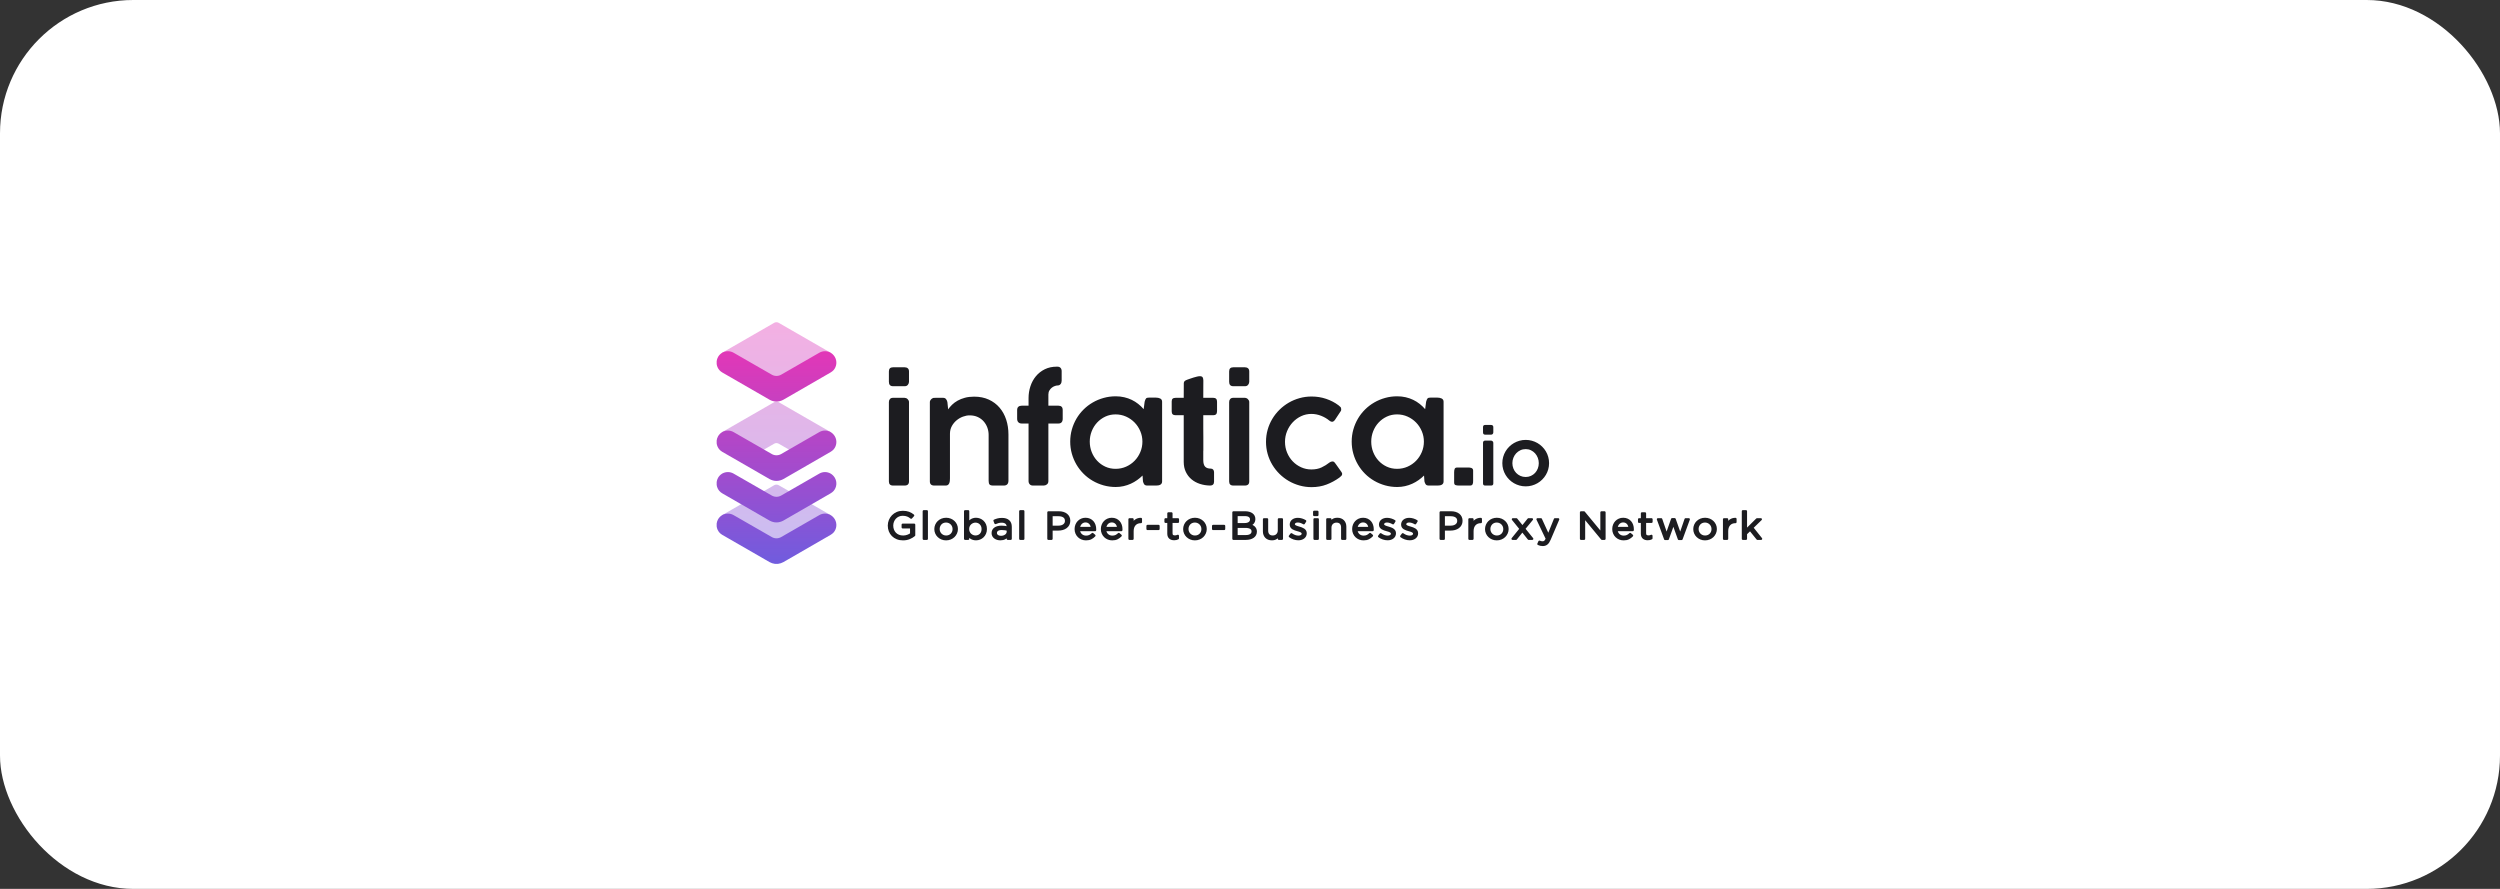 <svg width="450" height="160" viewBox="0 0 450 160" fill="none" xmlns="http://www.w3.org/2000/svg"><rect x="0" y="0" width="450" height="160" fill="#333333" stroke="none"/><rect width="450" height="160" rx="24" fill="white"/><path opacity="0.397" fill-rule="evenodd" clip-rule="evenodd" d="M139.368 79.855L135.736 81.944L134.003 81.22L129.961 77.793L139.368 72.382C139.487 72.316 139.622 72.282 139.758 72.282C139.894 72.282 140.029 72.316 140.149 72.382L149.503 77.767L145.084 81.606L143.812 81.964L140.149 79.855C140.029 79.788 139.894 79.755 139.758 79.755C139.622 79.755 139.487 79.788 139.368 79.855ZM141.169 69.091L137.807 68.485L129.961 63.511L139.368 58.099C139.487 58.033 139.622 58 139.758 58C139.894 58 140.029 58.033 140.149 58.099L149.503 63.484L146.462 66.611L141.169 69.091ZM137.862 98.475L129.961 92.739L130.053 92.686L139.368 87.328C139.487 87.262 139.622 87.228 139.758 87.228C139.894 87.228 140.029 87.262 140.149 87.328L149.503 92.713L147.399 95.002L143.264 97.758L137.862 98.475Z" fill="url(#paint0_linear_536_168)"/><path fill-rule="evenodd" clip-rule="evenodd" d="M129 79.813V79.284C129.033 79.027 129.115 78.772 129.248 78.533C129.433 78.215 129.671 77.977 129.963 77.792L130.055 77.739C130.664 77.421 131.418 77.408 132.053 77.779L137.491 80.901L138.925 81.726C139.446 82.026 140.087 82.026 140.608 81.726L147.467 77.779C148.128 77.395 148.895 77.421 149.504 77.766C149.808 77.937 150.073 78.202 150.272 78.533C150.722 79.314 150.602 80.266 150.047 80.901C149.901 81.06 149.716 81.206 149.517 81.325L141.01 86.233C140.626 86.445 140.19 86.564 139.767 86.564C139.33 86.564 138.906 86.445 138.523 86.233L130.002 81.325C129.804 81.206 129.619 81.06 129.486 80.901C129.218 80.594 129.051 80.213 129 79.813ZM129 65.531V65.002C129.033 64.745 129.115 64.489 129.248 64.25C129.433 63.933 129.671 63.695 129.963 63.51L130.055 63.456C130.664 63.139 131.418 63.126 132.053 63.496L137.491 66.619L138.925 67.444C139.446 67.744 140.087 67.744 140.608 67.444L147.467 63.496C148.128 63.113 148.895 63.139 149.504 63.483C149.808 63.655 150.073 63.92 150.272 64.25C150.722 65.031 150.602 65.984 150.047 66.619C149.901 66.778 149.716 66.923 149.517 67.042L141.01 71.951C140.626 72.163 140.19 72.281 139.767 72.281C139.33 72.281 138.906 72.163 138.523 71.951L130.002 67.042C129.804 66.923 129.619 66.778 129.486 66.619C129.218 66.312 129.051 65.931 129 65.531ZM129 87.286V86.757C129.033 86.5 129.115 86.245 129.248 86.006C129.433 85.688 129.671 85.45 129.963 85.265L130.055 85.212C130.664 84.894 131.418 84.881 132.053 85.252L137.491 88.374L138.925 89.2C139.446 89.499 140.087 89.499 140.608 89.2L147.467 85.252C148.128 84.868 148.895 84.894 149.504 85.239C149.808 85.41 150.073 85.675 150.272 86.006C150.722 86.787 150.602 87.739 150.047 88.374C149.901 88.533 149.716 88.679 149.517 88.798L141.01 93.706C140.626 93.918 140.19 94.037 139.767 94.037C139.33 94.037 138.906 93.918 138.523 93.706L130.002 88.798C129.804 88.679 129.619 88.533 129.486 88.374C129.218 88.067 129.051 87.686 129 87.286ZM140.046 101.493H139.481C139.146 101.453 138.822 101.344 138.523 101.179L130.002 96.27C129.804 96.151 129.619 96.006 129.486 95.847C129.218 95.54 129.051 95.159 129 94.759V94.23C129.033 93.973 129.115 93.718 129.248 93.479C129.433 93.161 129.671 92.923 129.963 92.738L130.055 92.685C130.664 92.368 131.418 92.354 132.053 92.725L137.491 95.847L138.925 96.672C139.446 96.972 140.087 96.972 140.608 96.672L147.467 92.725C148.128 92.341 148.895 92.368 149.504 92.712C149.808 92.883 150.073 93.148 150.272 93.479C150.722 94.26 150.602 95.212 150.047 95.847C149.901 96.006 149.716 96.151 149.517 96.27L141.01 101.179C140.711 101.344 140.379 101.453 140.046 101.493Z" fill="url(#paint1_linear_536_168)"/><path fill-rule="evenodd" clip-rule="evenodd" d="M160 72.366C160 72.151 160.063 71.971 160.188 71.825C160.313 71.68 160.497 71.608 160.739 71.608H162.818C162.909 71.608 163.003 71.627 163.099 71.664C163.195 71.701 163.28 71.755 163.356 71.825C163.431 71.896 163.493 71.977 163.543 72.068C163.594 72.16 163.619 72.259 163.619 72.366V86.653C163.619 87.15 163.356 87.399 162.83 87.399H160.752C160.25 87.399 160 87.15 160 86.653V72.366ZM160 66.861C160 66.361 160.246 66.112 160.739 66.112H162.842C163.076 66.112 163.264 66.175 163.406 66.299C163.548 66.424 163.619 66.612 163.619 66.861V68.72C163.619 68.912 163.551 69.093 163.418 69.263C163.284 69.434 163.097 69.519 162.855 69.519H160.752C160.25 69.519 160 69.253 160 68.72V66.861ZM167.525 71.968C167.625 71.836 167.72 71.753 167.813 71.719C167.879 71.653 167.98 71.618 168.113 71.614C168.247 71.61 168.372 71.608 168.489 71.608H169.753C169.996 71.608 170.175 71.687 170.291 71.844C170.409 72.002 170.488 72.176 170.529 72.366L170.667 73.685C170.859 73.402 171.095 73.125 171.375 72.851C171.654 72.578 171.986 72.333 172.37 72.118C172.754 71.902 173.192 71.728 173.684 71.596C174.177 71.463 174.732 71.397 175.349 71.397C176.334 71.397 177.211 71.572 177.979 71.925C178.746 72.277 179.393 72.76 179.919 73.374C180.445 73.987 180.843 74.708 181.115 75.537C181.386 76.366 181.521 77.258 181.521 78.21V86.504C181.521 86.802 181.451 87.025 181.309 87.175C181.167 87.324 180.962 87.399 180.695 87.399H178.793C178.459 87.399 178.236 87.337 178.123 87.212C178.01 87.088 177.954 86.868 177.954 86.553V78.272C177.954 77.833 177.879 77.404 177.728 76.985C177.578 76.567 177.359 76.192 177.071 75.86C176.783 75.529 176.426 75.264 176.001 75.064C175.575 74.865 175.082 74.766 174.523 74.766C174.139 74.766 173.741 74.843 173.327 74.996C172.914 75.15 172.537 75.367 172.195 75.649C171.852 75.931 171.568 76.273 171.343 76.675C171.118 77.077 171.001 77.531 170.993 78.036V86.093C170.993 86.251 170.984 86.409 170.968 86.566C170.951 86.723 170.915 86.865 170.861 86.988C170.807 87.113 170.73 87.212 170.63 87.287C170.53 87.362 170.4 87.399 170.241 87.399H168.176C167.9 87.399 167.698 87.335 167.569 87.206C167.439 87.078 167.374 86.893 167.374 86.653V72.341C167.374 72.226 167.424 72.101 167.525 71.968ZM185.139 71.658C185.139 70.92 185.252 70.209 185.478 69.525C185.703 68.841 186.033 68.238 186.467 67.716C186.901 67.194 187.433 66.777 188.063 66.466C188.693 66.156 189.409 66 190.21 66H190.335C190.577 66 190.765 66.073 190.899 66.218C191.032 66.363 191.099 66.56 191.099 66.808V68.524C191.099 68.765 191.034 68.968 190.905 69.133C190.775 69.299 190.598 69.382 190.373 69.382C190.248 69.382 190.089 69.413 189.897 69.475C189.705 69.538 189.522 69.635 189.346 69.767C189.171 69.9 189.021 70.07 188.896 70.278C188.77 70.484 188.708 70.729 188.708 71.011V73.025H190.523C190.765 73.025 190.953 73.088 191.086 73.212C191.22 73.336 191.287 73.543 191.287 73.833V75.363C191.287 75.653 191.22 75.871 191.086 76.015C190.953 76.161 190.765 76.233 190.523 76.233H188.708V86.591C188.708 86.856 188.62 87.057 188.445 87.194C188.269 87.331 188.078 87.399 187.869 87.399H185.928C185.678 87.399 185.484 87.323 185.346 87.169C185.208 87.015 185.139 86.823 185.139 86.591V76.233H183.9C183.658 76.233 183.462 76.161 183.312 76.015C183.161 75.871 183.086 75.653 183.086 75.363V73.833C183.086 73.543 183.161 73.336 183.312 73.212C183.462 73.088 183.658 73.025 183.9 73.025H185.139V71.658ZM196.157 79.491C196.157 80.155 196.274 80.782 196.508 81.375C196.741 81.967 197.067 82.488 197.484 82.935C197.901 83.383 198.391 83.737 198.955 83.998C199.518 84.259 200.134 84.39 200.802 84.39C201.478 84.39 202.11 84.259 202.699 83.998C203.286 83.737 203.798 83.383 204.232 82.935C204.666 82.488 205.008 81.967 205.258 81.375C205.509 80.782 205.634 80.155 205.634 79.491C205.634 78.836 205.509 78.213 205.258 77.62C205.008 77.027 204.666 76.507 204.232 76.059C203.798 75.612 203.286 75.255 202.699 74.99C202.11 74.725 201.478 74.592 200.802 74.592C200.134 74.592 199.518 74.725 198.955 74.99C198.391 75.255 197.901 75.612 197.484 76.059C197.067 76.507 196.741 77.027 196.508 77.62C196.274 78.213 196.157 78.836 196.157 79.491ZM209.178 86.666C209.178 86.815 209.146 86.937 209.084 87.032C209.021 87.128 208.94 87.202 208.84 87.256C208.739 87.31 208.624 87.348 208.495 87.368C208.366 87.389 208.23 87.399 208.088 87.399H206.523C206.256 87.399 206.07 87.329 205.966 87.188C205.862 87.046 205.784 86.868 205.734 86.653L205.659 85.596C205.367 85.886 205.044 86.158 204.689 86.41C204.334 86.663 203.952 86.883 203.543 87.069C203.135 87.256 202.7 87.401 202.241 87.505C201.782 87.608 201.311 87.66 200.827 87.66C200.076 87.66 199.352 87.562 198.655 87.368C197.958 87.173 197.304 86.9 196.695 86.547C196.086 86.195 195.533 85.77 195.037 85.273C194.54 84.775 194.114 84.224 193.759 83.619C193.405 83.014 193.129 82.363 192.933 81.667C192.737 80.97 192.639 80.246 192.639 79.491C192.639 78.737 192.737 78.011 192.933 77.315C193.129 76.619 193.405 75.968 193.759 75.363C194.114 74.758 194.54 74.209 195.037 73.716C195.533 73.222 196.086 72.8 196.695 72.447C197.304 72.095 197.958 71.821 198.655 71.627C199.352 71.432 200.076 71.335 200.827 71.335C201.361 71.335 201.87 71.39 202.354 71.502C202.838 71.614 203.291 71.771 203.713 71.975C204.134 72.178 204.524 72.423 204.883 72.709C205.242 72.994 205.567 73.307 205.86 73.647L206.035 72.317C206.077 72.167 206.116 72.045 206.154 71.95C206.191 71.855 206.237 71.778 206.292 71.719C206.346 71.662 206.415 71.622 206.498 71.602C206.582 71.581 206.686 71.571 206.811 71.571H208.063C208.196 71.571 208.33 71.583 208.464 71.608C208.597 71.633 208.718 71.672 208.827 71.726C208.935 71.78 209.021 71.855 209.084 71.95C209.146 72.045 209.178 72.163 209.178 72.304V86.666ZM217.841 87.399C217.181 87.391 216.561 87.291 215.982 87.1C215.401 86.91 214.897 86.634 214.467 86.272C214.037 85.912 213.697 85.468 213.446 84.941C213.195 84.414 213.07 83.814 213.07 83.143V74.741H211.631C211.388 74.741 211.207 74.688 211.086 74.58C210.965 74.473 210.905 74.295 210.905 74.048V72.264C210.905 72.025 210.965 71.856 211.086 71.756C211.207 71.657 211.388 71.608 211.631 71.608H213.07C213.07 71.169 213.073 70.731 213.077 70.296C213.081 69.861 213.083 69.424 213.083 68.984C213.083 68.818 213.135 68.688 213.24 68.593C213.344 68.497 213.504 68.412 213.722 68.338C213.864 68.288 214.035 68.228 214.235 68.157C214.436 68.087 214.642 68.019 214.855 67.952C215.067 67.886 215.274 67.83 215.475 67.784C215.675 67.739 215.842 67.716 215.976 67.716C216.234 67.716 216.403 67.786 216.482 67.927C216.561 68.069 216.601 68.255 216.601 68.487C216.601 69.009 216.599 69.529 216.595 70.047C216.59 70.565 216.589 71.086 216.589 71.608H218.392C218.608 71.608 218.775 71.664 218.893 71.775C219.009 71.887 219.068 72.062 219.068 72.302V73.998C219.068 74.262 219.009 74.453 218.893 74.568C218.775 74.683 218.608 74.741 218.392 74.741H216.589C216.589 75.281 216.589 75.737 216.589 76.11C216.589 76.484 216.589 76.814 216.589 77.101C216.589 77.387 216.59 77.654 216.595 77.904C216.599 78.153 216.601 78.422 216.601 78.713C216.601 79.003 216.601 79.335 216.601 79.709C216.601 80.083 216.601 80.539 216.601 81.079L216.595 81.128L216.589 81.178V82.809C216.589 83.357 216.697 83.751 216.914 83.992C217.131 84.232 217.482 84.352 217.966 84.352C218.141 84.352 218.279 84.415 218.379 84.539C218.479 84.664 218.529 84.813 218.529 84.987V86.715C218.529 86.931 218.469 87.099 218.348 87.219C218.227 87.339 218.058 87.399 217.841 87.399ZM221.246 72.366C221.246 72.151 221.309 71.971 221.434 71.825C221.559 71.68 221.742 71.608 221.985 71.608H224.063C224.155 71.608 224.249 71.627 224.345 71.664C224.44 71.701 224.526 71.755 224.601 71.825C224.677 71.896 224.739 71.977 224.789 72.068C224.839 72.16 224.864 72.259 224.864 72.366V86.653C224.864 87.15 224.601 87.399 224.076 87.399H221.998C221.496 87.399 221.246 87.15 221.246 86.653V72.366ZM221.246 66.861C221.246 66.361 221.492 66.112 221.985 66.112H224.088C224.322 66.112 224.51 66.175 224.651 66.299C224.793 66.424 224.864 66.612 224.864 66.861V68.72C224.864 68.912 224.797 69.093 224.664 69.263C224.53 69.434 224.342 69.519 224.1 69.519H221.998C221.496 69.519 221.246 69.253 221.246 68.72V66.861ZM239.299 83.258C239.441 83.167 239.56 83.112 239.655 83.09C239.752 83.07 239.833 83.059 239.9 83.059C240.041 83.068 240.163 83.143 240.263 83.283L240.564 83.694L241.452 84.949C241.494 85.007 241.528 85.067 241.553 85.13C241.578 85.192 241.591 85.248 241.591 85.298C241.591 85.43 241.544 85.549 241.452 85.652C241.36 85.756 241.24 85.861 241.09 85.969C240.38 86.483 239.614 86.897 238.792 87.212C237.969 87.527 237.066 87.685 236.081 87.685C235.338 87.685 234.619 87.587 233.922 87.392C233.225 87.198 232.574 86.924 231.969 86.572C231.364 86.22 230.811 85.797 230.31 85.304C229.809 84.811 229.377 84.261 229.014 83.656C228.651 83.051 228.371 82.401 228.175 81.704C227.979 81.008 227.881 80.283 227.881 79.528C227.881 78.774 227.979 78.048 228.175 77.352C228.371 76.656 228.651 76.005 229.014 75.4C229.377 74.795 229.809 74.246 230.31 73.752C230.811 73.26 231.364 72.837 231.969 72.484C232.574 72.132 233.225 71.859 233.922 71.664C234.619 71.469 235.338 71.372 236.081 71.372C237.008 71.372 237.884 71.513 238.71 71.794C239.537 72.076 240.271 72.457 240.914 72.938L240.901 72.926C241.018 73.042 241.133 73.144 241.246 73.231C241.358 73.317 241.415 73.452 241.415 73.635C241.415 73.685 241.413 73.742 241.409 73.808C241.404 73.875 241.382 73.938 241.34 73.995L240.313 75.55C240.146 75.798 239.962 75.922 239.762 75.922C239.62 75.922 239.462 75.852 239.286 75.712C238.861 75.355 238.364 75.064 237.797 74.841C237.229 74.617 236.645 74.505 236.044 74.505C235.393 74.505 234.782 74.64 234.21 74.909C233.638 75.178 233.135 75.543 232.701 76.003C232.267 76.463 231.925 76.998 231.674 77.607C231.424 78.216 231.299 78.857 231.299 79.528C231.299 80.217 231.424 80.863 231.674 81.468C231.925 82.073 232.265 82.6 232.695 83.047C233.125 83.495 233.627 83.849 234.204 84.11C234.779 84.371 235.393 84.502 236.044 84.502C236.753 84.502 237.367 84.38 237.884 84.135C238.401 83.891 238.873 83.598 239.299 83.258ZM246.823 79.491C246.823 80.155 246.94 80.782 247.174 81.375C247.407 81.967 247.733 82.488 248.151 82.935C248.568 83.383 249.058 83.737 249.621 83.998C250.185 84.259 250.8 84.39 251.468 84.39C252.144 84.39 252.777 84.259 253.365 83.998C253.953 83.737 254.464 83.383 254.899 82.935C255.333 82.488 255.675 81.967 255.925 81.375C256.175 80.782 256.301 80.155 256.301 79.491C256.301 78.836 256.175 78.213 255.925 77.62C255.675 77.027 255.333 76.507 254.899 76.059C254.464 75.612 253.953 75.255 253.365 74.99C252.777 74.725 252.144 74.592 251.468 74.592C250.8 74.592 250.185 74.725 249.621 74.99C249.058 75.255 248.568 75.612 248.151 76.059C247.733 76.507 247.407 77.027 247.174 77.62C246.94 78.213 246.823 78.836 246.823 79.491ZM259.844 86.666C259.844 86.815 259.813 86.937 259.75 87.032C259.688 87.128 259.606 87.202 259.506 87.256C259.406 87.31 259.291 87.348 259.161 87.368C259.032 87.389 258.896 87.399 258.755 87.399H257.19C256.923 87.399 256.737 87.329 256.632 87.188C256.528 87.046 256.451 86.868 256.401 86.653L256.326 85.596C256.034 85.886 255.71 86.158 255.355 86.41C255.001 86.663 254.619 86.883 254.21 87.069C253.801 87.256 253.367 87.401 252.907 87.505C252.449 87.608 251.977 87.66 251.493 87.66C250.742 87.66 250.018 87.562 249.321 87.368C248.624 87.173 247.971 86.9 247.362 86.547C246.753 86.195 246.199 85.77 245.703 85.273C245.206 84.775 244.781 84.224 244.426 83.619C244.071 83.014 243.796 82.363 243.6 81.667C243.403 80.97 243.305 80.246 243.305 79.491C243.305 78.737 243.403 78.011 243.6 77.315C243.796 76.619 244.071 75.968 244.426 75.363C244.781 74.758 245.206 74.209 245.703 73.716C246.199 73.222 246.753 72.8 247.362 72.447C247.971 72.095 248.624 71.821 249.321 71.627C250.018 71.432 250.742 71.335 251.493 71.335C252.027 71.335 252.536 71.39 253.021 71.502C253.504 71.614 253.958 71.771 254.379 71.975C254.8 72.178 255.19 72.423 255.55 72.709C255.908 72.994 256.234 73.307 256.526 73.647L256.702 72.317C256.743 72.167 256.783 72.045 256.821 71.95C256.858 71.855 256.904 71.778 256.958 71.719C257.012 71.662 257.081 71.622 257.165 71.602C257.248 71.581 257.352 71.571 257.477 71.571H258.73C258.863 71.571 258.997 71.583 259.13 71.608C259.264 71.633 259.384 71.672 259.493 71.726C259.601 71.78 259.688 71.855 259.75 71.95C259.813 72.045 259.844 72.163 259.844 72.304V86.666ZM261.745 84.999C261.745 84.767 261.776 84.568 261.839 84.402C261.901 84.237 262.053 84.154 262.296 84.154H264.261C264.362 84.154 264.463 84.158 264.568 84.166C264.673 84.175 264.768 84.197 264.856 84.234C264.943 84.272 265.016 84.326 265.075 84.396C265.133 84.467 265.163 84.568 265.163 84.701V86.541C265.163 86.657 265.158 86.765 265.15 86.865C265.142 86.963 265.119 87.055 265.081 87.138C265.044 87.221 264.987 87.285 264.912 87.331C264.837 87.376 264.733 87.399 264.599 87.399H262.633C262.341 87.399 262.12 87.368 261.97 87.306C261.82 87.243 261.745 87.088 261.745 86.84V84.999ZM266.943 79.698C266.943 79.588 266.975 79.495 267.039 79.421C267.104 79.347 267.197 79.309 267.322 79.309H268.386C268.433 79.309 268.481 79.319 268.53 79.338C268.58 79.357 268.623 79.385 268.662 79.421C268.7 79.457 268.733 79.499 268.758 79.545C268.784 79.592 268.796 79.643 268.796 79.698V87.017C268.796 87.272 268.662 87.399 268.393 87.399H267.328C267.071 87.399 266.943 87.272 266.943 87.017V79.698ZM266.943 76.878C266.943 76.622 267.069 76.494 267.322 76.494H268.399C268.519 76.494 268.615 76.526 268.688 76.59C268.76 76.654 268.796 76.749 268.796 76.878V77.83C268.796 77.928 268.762 78.021 268.694 78.109C268.626 78.196 268.53 78.239 268.405 78.239H267.328C267.071 78.239 266.943 78.103 266.943 77.83V76.878ZM272.228 83.367C272.228 83.707 272.288 84.029 272.408 84.332C272.528 84.635 272.694 84.9 272.908 85.125C273.122 85.35 273.375 85.528 273.668 85.66C273.961 85.792 274.28 85.858 274.627 85.858C274.965 85.858 275.278 85.792 275.566 85.66C275.855 85.528 276.104 85.35 276.314 85.125C276.523 84.9 276.686 84.635 276.804 84.332C276.922 84.029 276.981 83.707 276.981 83.367C276.981 83.032 276.922 82.711 276.804 82.405C276.686 82.099 276.523 81.831 276.314 81.599C276.104 81.368 275.855 81.183 275.566 81.045C275.278 80.907 274.965 80.838 274.627 80.838C274.28 80.838 273.961 80.907 273.668 81.045C273.375 81.183 273.122 81.368 272.908 81.599C272.694 81.831 272.528 82.099 272.408 82.405C272.288 82.711 272.228 83.032 272.228 83.367ZM270.42 83.367C270.42 82.981 270.47 82.608 270.57 82.249C270.67 81.89 270.813 81.556 270.997 81.246C271.18 80.936 271.4 80.654 271.657 80.402C271.913 80.149 272.197 79.933 272.509 79.752C272.821 79.572 273.155 79.432 273.512 79.332C273.869 79.232 274.241 79.182 274.63 79.182C275.015 79.182 275.386 79.232 275.745 79.332C276.104 79.432 276.438 79.572 276.748 79.752C277.058 79.933 277.341 80.149 277.597 80.402C277.854 80.654 278.073 80.936 278.257 81.246C278.441 81.556 278.583 81.89 278.683 82.249C278.784 82.608 278.834 82.981 278.834 83.367C278.834 83.753 278.784 84.125 278.683 84.481C278.583 84.838 278.441 85.171 278.257 85.478C278.073 85.786 277.854 86.068 277.597 86.322C277.341 86.578 277.058 86.795 276.748 86.975C276.438 87.156 276.104 87.296 275.745 87.395C275.386 87.496 275.015 87.545 274.63 87.545C274.241 87.545 273.869 87.496 273.512 87.395C273.155 87.296 272.821 87.156 272.509 86.975C272.197 86.795 271.913 86.578 271.657 86.322C271.4 86.068 271.18 85.786 270.997 85.478C270.813 85.171 270.67 84.838 270.57 84.481C270.47 84.125 270.42 83.753 270.42 83.367Z" fill="#1C1C20"/><path fill-rule="evenodd" clip-rule="evenodd" d="M162.542 97.067C162.147 97.067 161.794 97.003 161.482 96.876C161.17 96.75 160.903 96.575 160.682 96.353C160.46 96.131 160.291 95.87 160.175 95.571C160.058 95.272 160 94.952 160 94.612C160 94.286 160.061 93.973 160.182 93.674C160.303 93.375 160.473 93.112 160.693 92.885C160.911 92.658 161.175 92.478 161.482 92.344C161.789 92.211 162.13 92.144 162.507 92.144C162.716 92.144 162.908 92.157 163.082 92.185C163.255 92.212 163.417 92.253 163.567 92.307C163.718 92.362 163.858 92.429 163.989 92.508C164.12 92.587 164.247 92.677 164.371 92.776L164.007 93.184C163.911 93.103 163.812 93.029 163.707 92.963C163.602 92.898 163.489 92.841 163.367 92.793C163.246 92.746 163.113 92.709 162.968 92.681C162.822 92.654 162.661 92.64 162.485 92.64C162.209 92.64 161.954 92.692 161.721 92.797C161.488 92.901 161.288 93.042 161.121 93.22C160.954 93.397 160.824 93.605 160.728 93.843C160.633 94.081 160.585 94.334 160.585 94.602C160.585 94.888 160.632 95.153 160.725 95.396C160.818 95.639 160.95 95.848 161.121 96.025C161.293 96.203 161.5 96.341 161.743 96.441C161.985 96.541 162.259 96.591 162.564 96.591C162.85 96.591 163.118 96.544 163.371 96.451C163.623 96.358 163.835 96.245 164.007 96.113V94.925H162.485V94.449H164.55V96.341C164.316 96.54 164.029 96.711 163.689 96.853C163.348 96.995 162.966 97.067 162.542 97.067ZM166.278 96.985V92.022H166.828V96.985H166.278ZM170.292 97.067C170.015 97.067 169.761 97.018 169.527 96.92C169.294 96.823 169.092 96.692 168.92 96.526C168.749 96.361 168.616 96.167 168.52 95.945C168.425 95.723 168.377 95.487 168.377 95.238C168.377 94.989 168.425 94.751 168.52 94.527C168.616 94.303 168.749 94.107 168.92 93.939C169.092 93.772 169.296 93.639 169.531 93.541C169.767 93.444 170.025 93.395 170.306 93.395C170.582 93.395 170.838 93.444 171.074 93.541C171.31 93.639 171.513 93.77 171.684 93.936C171.856 94.101 171.989 94.295 172.084 94.517C172.18 94.739 172.227 94.975 172.227 95.224C172.227 95.474 172.178 95.71 172.081 95.934C171.983 96.159 171.849 96.355 171.677 96.523C171.506 96.69 171.301 96.823 171.063 96.92C170.825 97.018 170.568 97.067 170.292 97.067ZM170.292 93.857C170.092 93.857 169.909 93.892 169.742 93.963C169.575 94.033 169.433 94.13 169.317 94.254C169.2 94.379 169.108 94.523 169.042 94.688C168.975 94.853 168.942 95.031 168.942 95.221C168.942 95.411 168.977 95.589 169.045 95.757C169.114 95.924 169.21 96.068 169.331 96.191C169.452 96.313 169.597 96.41 169.763 96.483C169.93 96.555 170.111 96.591 170.306 96.591C170.506 96.591 170.689 96.556 170.856 96.486C171.023 96.416 171.166 96.32 171.284 96.198C171.403 96.075 171.496 95.932 171.563 95.767C171.63 95.602 171.663 95.424 171.663 95.234C171.663 95.045 171.628 94.866 171.56 94.698C171.491 94.531 171.394 94.385 171.27 94.261C171.147 94.137 171.001 94.038 170.835 93.966C170.668 93.894 170.487 93.857 170.292 93.857ZM175.684 97.06C175.513 97.06 175.356 97.04 175.213 96.999C175.07 96.958 174.941 96.903 174.827 96.835C174.713 96.767 174.609 96.688 174.516 96.598C174.424 96.507 174.341 96.412 174.27 96.312V96.985H173.72V92.022H174.27V94.177C174.346 94.073 174.431 93.973 174.523 93.878C174.616 93.783 174.72 93.7 174.834 93.63C174.949 93.559 175.076 93.503 175.216 93.46C175.357 93.417 175.513 93.395 175.684 93.395C175.903 93.395 176.119 93.436 176.331 93.517C176.543 93.599 176.732 93.718 176.898 93.875C177.065 94.031 177.198 94.222 177.298 94.449C177.398 94.676 177.448 94.934 177.448 95.224C177.448 95.514 177.398 95.773 177.298 95.999C177.198 96.226 177.066 96.417 176.902 96.574C176.738 96.73 176.55 96.85 176.338 96.934C176.126 97.018 175.908 97.06 175.684 97.06ZM175.584 93.871C175.413 93.871 175.247 93.904 175.088 93.969C174.928 94.035 174.785 94.126 174.659 94.243C174.533 94.36 174.433 94.503 174.359 94.67C174.285 94.837 174.249 95.021 174.249 95.224C174.249 95.427 174.285 95.613 174.359 95.782C174.433 95.951 174.533 96.095 174.659 96.212C174.785 96.329 174.928 96.42 175.088 96.486C175.247 96.551 175.413 96.584 175.584 96.584C175.76 96.584 175.928 96.554 176.088 96.493C176.247 96.432 176.385 96.344 176.502 96.229C176.619 96.114 176.712 95.972 176.781 95.802C176.849 95.633 176.884 95.443 176.884 95.231C176.884 95.023 176.849 94.837 176.781 94.67C176.712 94.503 176.617 94.359 176.498 94.24C176.379 94.121 176.242 94.029 176.084 93.966C175.927 93.903 175.76 93.871 175.584 93.871ZM180.062 97.06C179.891 97.06 179.723 97.037 179.559 96.992C179.395 96.947 179.247 96.877 179.116 96.784C178.985 96.692 178.88 96.577 178.802 96.441C178.723 96.305 178.684 96.145 178.684 95.959C178.684 95.773 178.722 95.609 178.798 95.465C178.874 95.323 178.982 95.204 179.123 95.109C179.264 95.013 179.43 94.941 179.623 94.891C179.816 94.841 180.029 94.816 180.263 94.816C180.5 94.816 180.708 94.83 180.884 94.857C181.06 94.884 181.231 94.92 181.398 94.966V94.844C181.398 94.526 181.302 94.287 181.109 94.126C180.916 93.965 180.646 93.885 180.298 93.885C180.079 93.885 179.88 93.908 179.701 93.956C179.523 94.004 179.348 94.066 179.177 94.143L179.012 93.715C179.217 93.624 179.424 93.553 179.634 93.501C179.843 93.448 180.084 93.422 180.355 93.422C180.86 93.422 181.248 93.541 181.52 93.779C181.791 94.017 181.926 94.37 181.926 94.837V96.985H181.398V96.455C181.27 96.614 181.097 96.754 180.88 96.876C180.663 96.999 180.391 97.06 180.062 97.06ZM180.323 95.204C179.977 95.204 179.711 95.269 179.526 95.401C179.341 95.532 179.248 95.712 179.248 95.938C179.248 96.051 179.273 96.151 179.323 96.237C179.373 96.323 179.44 96.397 179.526 96.458C179.611 96.519 179.71 96.566 179.821 96.598C179.933 96.629 180.05 96.645 180.174 96.645C180.344 96.645 180.504 96.621 180.654 96.574C180.803 96.526 180.934 96.46 181.046 96.377C181.157 96.293 181.245 96.193 181.309 96.078C181.373 95.962 181.405 95.834 181.405 95.693V95.353C181.267 95.317 181.109 95.283 180.931 95.251C180.754 95.22 180.551 95.204 180.323 95.204ZM183.647 96.985V92.022H184.197V96.985H183.647ZM189.276 96.985H188.711V92.226H190.583C190.864 92.226 191.119 92.261 191.35 92.331C191.581 92.401 191.779 92.501 191.943 92.63C192.107 92.759 192.233 92.918 192.322 93.106C192.41 93.294 192.454 93.506 192.454 93.742C192.454 94 192.401 94.227 192.297 94.422C192.192 94.617 192.05 94.78 191.872 94.911C191.693 95.043 191.485 95.141 191.247 95.207C191.009 95.273 190.757 95.306 190.49 95.306H189.276V96.985ZM189.276 92.722V94.816H190.515C190.72 94.816 190.907 94.791 191.077 94.741C191.246 94.692 191.392 94.62 191.514 94.527C191.635 94.434 191.728 94.323 191.793 94.194C191.858 94.065 191.89 93.921 191.89 93.762C191.89 93.418 191.767 93.158 191.521 92.984C191.275 92.809 190.949 92.722 190.543 92.722H189.276ZM195.475 97.067C195.223 97.067 194.984 97.022 194.761 96.934C194.537 96.846 194.341 96.721 194.174 96.56C194.006 96.4 193.872 96.206 193.773 95.979C193.675 95.752 193.625 95.503 193.625 95.231C193.625 94.977 193.669 94.738 193.757 94.513C193.846 94.29 193.968 94.094 194.125 93.929C194.282 93.763 194.469 93.633 194.686 93.538C194.903 93.442 195.14 93.395 195.397 93.395C195.668 93.395 195.911 93.444 196.125 93.541C196.339 93.639 196.52 93.772 196.668 93.939C196.816 94.107 196.927 94.304 197.004 94.531C197.08 94.757 197.118 95 197.118 95.258V95.333L197.111 95.421H194.189C194.208 95.612 194.256 95.781 194.332 95.928C194.409 96.075 194.506 96.2 194.625 96.302C194.744 96.404 194.877 96.481 195.025 96.533C195.173 96.585 195.328 96.611 195.489 96.611C195.747 96.611 195.967 96.566 196.15 96.475C196.333 96.384 196.501 96.265 196.654 96.115L196.996 96.407C196.81 96.607 196.599 96.767 196.361 96.886C196.123 97.007 195.827 97.067 195.475 97.067ZM195.382 93.837C195.221 93.837 195.072 93.868 194.935 93.929C194.798 93.99 194.677 94.074 194.573 94.18C194.469 94.287 194.384 94.413 194.317 94.558C194.251 94.703 194.208 94.861 194.189 95.034H196.553C196.539 94.875 196.505 94.723 196.451 94.578C196.396 94.433 196.321 94.306 196.223 94.197C196.126 94.089 196.008 94.001 195.869 93.936C195.729 93.87 195.567 93.837 195.382 93.837ZM200.203 97.067C199.951 97.067 199.713 97.022 199.489 96.934C199.265 96.846 199.07 96.721 198.902 96.56C198.734 96.4 198.601 96.206 198.502 95.979C198.403 95.752 198.353 95.503 198.353 95.231C198.353 94.977 198.398 94.738 198.486 94.513C198.574 94.29 198.696 94.094 198.854 93.929C199.01 93.763 199.198 93.633 199.414 93.538C199.631 93.442 199.867 93.395 200.125 93.395C200.396 93.395 200.639 93.444 200.853 93.541C201.068 93.639 201.248 93.772 201.396 93.939C201.543 94.107 201.656 94.304 201.732 94.531C201.808 94.757 201.846 95 201.846 95.258V95.333L201.839 95.421H198.918C198.937 95.612 198.984 95.781 199.061 95.928C199.137 96.075 199.234 96.2 199.354 96.302C199.472 96.404 199.606 96.481 199.753 96.533C199.901 96.585 200.056 96.611 200.218 96.611C200.475 96.611 200.695 96.566 200.878 96.475C201.062 96.384 201.229 96.265 201.382 96.115L201.725 96.407C201.539 96.607 201.327 96.767 201.089 96.886C200.851 97.007 200.556 97.067 200.203 97.067ZM200.111 93.837C199.95 93.837 199.8 93.868 199.663 93.929C199.526 93.99 199.405 94.074 199.301 94.18C199.197 94.287 199.112 94.413 199.046 94.558C198.979 94.703 198.937 94.861 198.918 95.034H201.282C201.268 94.875 201.233 94.723 201.179 94.578C201.124 94.433 201.049 94.306 200.952 94.197C200.855 94.089 200.736 94.001 200.597 93.936C200.457 93.87 200.295 93.837 200.111 93.837ZM203.86 96.985H203.31V93.47H203.86V94.388C203.927 94.243 204.01 94.109 204.11 93.987C204.21 93.864 204.325 93.759 204.453 93.671C204.581 93.582 204.722 93.516 204.874 93.47C205.013 93.429 205.16 93.408 205.318 93.408C205.334 93.408 205.351 93.408 205.367 93.409V93.973H205.325C205.124 93.973 204.935 94.007 204.756 94.075C204.578 94.143 204.422 94.245 204.289 94.381C204.155 94.517 204.051 94.686 203.974 94.888C203.898 95.089 203.86 95.322 203.86 95.585V96.985ZM206.553 95.217V94.667H208.538V95.217H206.553ZM211.352 97.046C211.205 97.046 211.067 97.028 210.938 96.992C210.81 96.956 210.699 96.898 210.606 96.818C210.513 96.739 210.44 96.636 210.388 96.509C210.336 96.382 210.31 96.231 210.31 96.054V93.932H209.795V93.47H210.31V92.409H210.86V93.47H212.031V93.932H210.86V95.985C210.86 96.203 210.917 96.355 211.031 96.441C211.145 96.528 211.295 96.57 211.481 96.57C211.576 96.57 211.665 96.562 211.749 96.543C211.832 96.525 211.921 96.493 212.017 96.448V96.897C211.921 96.947 211.82 96.984 211.713 97.009C211.606 97.034 211.486 97.046 211.352 97.046ZM215.081 97.067C214.804 97.067 214.549 97.018 214.316 96.92C214.083 96.823 213.881 96.692 213.709 96.526C213.538 96.361 213.404 96.167 213.309 95.945C213.214 95.723 213.166 95.487 213.166 95.238C213.166 94.989 213.214 94.751 213.309 94.527C213.404 94.303 213.538 94.107 213.709 93.939C213.881 93.772 214.084 93.639 214.32 93.541C214.556 93.444 214.814 93.395 215.095 93.395C215.371 93.395 215.627 93.444 215.863 93.541C216.098 93.639 216.302 93.77 216.473 93.936C216.645 94.101 216.778 94.295 216.873 94.517C216.968 94.739 217.016 94.975 217.016 95.224C217.016 95.474 216.967 95.71 216.87 95.934C216.772 96.159 216.638 96.355 216.466 96.523C216.294 96.69 216.09 96.823 215.852 96.92C215.613 97.018 215.357 97.067 215.081 97.067ZM215.081 93.857C214.881 93.857 214.697 93.892 214.53 93.963C214.364 94.033 214.222 94.13 214.105 94.254C213.989 94.379 213.897 94.523 213.831 94.688C213.764 94.853 213.731 95.031 213.731 95.221C213.731 95.411 213.765 95.589 213.834 95.757C213.903 95.924 213.998 96.068 214.12 96.191C214.241 96.313 214.385 96.41 214.552 96.483C214.718 96.555 214.9 96.591 215.095 96.591C215.295 96.591 215.477 96.556 215.645 96.486C215.811 96.416 215.954 96.32 216.074 96.198C216.192 96.075 216.285 95.932 216.352 95.767C216.418 95.602 216.452 95.424 216.452 95.234C216.452 95.045 216.417 94.866 216.349 94.698C216.279 94.531 216.182 94.385 216.059 94.261C215.935 94.137 215.789 94.038 215.623 93.966C215.456 93.894 215.276 93.857 215.081 93.857ZM218.359 95.217V94.667H220.344V95.217H218.359ZM224.233 96.985H222.016V92.226H224.14C224.387 92.226 224.61 92.254 224.81 92.311C225.01 92.367 225.181 92.447 225.323 92.549C225.466 92.651 225.575 92.775 225.652 92.922C225.727 93.07 225.765 93.235 225.765 93.415C225.765 93.575 225.743 93.713 225.698 93.83C225.653 93.948 225.592 94.052 225.516 94.143C225.44 94.234 225.356 94.31 225.263 94.371C225.17 94.432 225.074 94.483 224.974 94.524C225.122 94.564 225.261 94.618 225.391 94.684C225.522 94.749 225.635 94.827 225.73 94.918C225.825 95.009 225.902 95.118 225.958 95.245C226.015 95.371 226.044 95.516 226.044 95.68C226.044 95.883 226.001 96.067 225.916 96.231C225.83 96.394 225.708 96.531 225.549 96.642C225.389 96.753 225.198 96.838 224.974 96.897C224.751 96.956 224.504 96.985 224.233 96.985ZM222.58 94.823V96.509H224.254C224.634 96.509 224.934 96.434 225.152 96.284C225.37 96.133 225.48 95.922 225.48 95.649C225.48 95.385 225.368 95.181 225.145 95.038C224.921 94.895 224.591 94.823 224.154 94.823H222.58ZM222.58 92.702V94.347H224.054C224.392 94.347 224.667 94.274 224.881 94.129C225.094 93.983 225.201 93.769 225.201 93.487C225.201 93.245 225.106 93.054 224.916 92.913C224.726 92.772 224.453 92.702 224.097 92.702H222.58ZM228.937 97.06C228.712 97.06 228.514 97.026 228.34 96.958C228.166 96.89 228.018 96.794 227.897 96.669C227.776 96.544 227.683 96.396 227.619 96.224C227.554 96.051 227.522 95.861 227.522 95.652V93.47H228.072V95.523C228.072 95.849 228.16 96.108 228.336 96.299C228.512 96.489 228.765 96.584 229.093 96.584C229.251 96.584 229.397 96.558 229.533 96.506C229.668 96.454 229.785 96.379 229.883 96.281C229.98 96.184 230.058 96.067 230.115 95.932C230.172 95.796 230.201 95.646 230.201 95.483V93.47H230.743V96.985H230.201V96.373C230.077 96.564 229.915 96.726 229.715 96.859C229.515 96.993 229.256 97.06 228.937 97.06ZM233.7 97.053C233.433 97.053 233.164 97.007 232.893 96.914C232.622 96.821 232.381 96.695 232.172 96.536L232.45 96.163C232.65 96.308 232.858 96.418 233.075 96.496C233.292 96.573 233.509 96.611 233.728 96.611C233.952 96.611 234.136 96.562 234.279 96.462C234.421 96.362 234.493 96.226 234.493 96.054V96.04C234.493 95.954 234.468 95.879 234.418 95.816C234.368 95.752 234.3 95.697 234.214 95.649C234.129 95.601 234.03 95.56 233.918 95.523C233.806 95.487 233.691 95.453 233.572 95.421C233.429 95.381 233.285 95.337 233.14 95.289C232.994 95.241 232.863 95.181 232.747 95.109C232.63 95.036 232.535 94.946 232.461 94.837C232.387 94.728 232.35 94.592 232.35 94.428V94.415C232.35 94.266 232.381 94.128 232.443 94.004C232.505 93.879 232.592 93.773 232.704 93.684C232.815 93.596 232.949 93.528 233.104 93.48C233.258 93.432 233.426 93.409 233.607 93.409C233.836 93.409 234.067 93.444 234.3 93.514C234.533 93.585 234.745 93.678 234.936 93.796L234.685 94.191C234.514 94.087 234.334 94.004 234.146 93.942C233.958 93.881 233.774 93.85 233.593 93.85C233.374 93.85 233.2 93.9 233.071 93.997C232.943 94.094 232.879 94.216 232.879 94.361V94.374C232.879 94.456 232.905 94.527 232.958 94.588C233.01 94.65 233.08 94.703 233.168 94.748C233.256 94.794 233.357 94.835 233.472 94.871C233.586 94.907 233.704 94.943 233.828 94.979C233.971 95.02 234.113 95.065 234.254 95.115C234.394 95.165 234.521 95.229 234.636 95.306C234.75 95.383 234.842 95.476 234.911 95.585C234.98 95.693 235.015 95.827 235.015 95.985V95.999C235.015 96.167 234.98 96.316 234.911 96.445C234.842 96.574 234.749 96.684 234.632 96.774C234.515 96.865 234.377 96.934 234.218 96.982C234.058 97.029 233.886 97.053 233.7 97.053ZM236.616 96.985V93.47H237.2V96.985H236.616ZM236.55 92.702V92.123H237.133V92.702H236.55ZM242.143 96.985H241.593V94.932C241.593 94.605 241.504 94.347 241.328 94.157C241.152 93.966 240.9 93.871 240.571 93.871C240.414 93.871 240.268 93.897 240.132 93.949C239.996 94.001 239.878 94.076 239.778 94.174C239.678 94.271 239.601 94.388 239.546 94.524C239.492 94.66 239.464 94.81 239.464 94.972V96.985H238.914V93.47H239.464V94.082C239.588 93.891 239.75 93.729 239.95 93.596C240.15 93.462 240.409 93.395 240.728 93.395C240.952 93.395 241.151 93.429 241.324 93.497C241.499 93.565 241.646 93.662 241.767 93.786C241.889 93.911 241.982 94.059 242.046 94.231C242.11 94.404 242.143 94.594 242.143 94.803V96.985ZM245.435 97.067C245.182 97.067 244.944 97.022 244.721 96.934C244.497 96.846 244.301 96.721 244.133 96.56C243.965 96.4 243.832 96.206 243.733 95.979C243.634 95.752 243.585 95.503 243.585 95.231C243.585 94.977 243.629 94.738 243.717 94.513C243.805 94.29 243.928 94.094 244.085 93.929C244.242 93.763 244.429 93.633 244.645 93.538C244.862 93.442 245.099 93.395 245.356 93.395C245.627 93.395 245.871 93.444 246.085 93.541C246.299 93.639 246.48 93.772 246.627 93.939C246.775 94.107 246.887 94.304 246.963 94.531C247.04 94.757 247.077 95 247.077 95.258V95.333L247.07 95.421H244.15C244.169 95.612 244.216 95.781 244.292 95.928C244.368 96.075 244.466 96.2 244.585 96.302C244.704 96.404 244.837 96.481 244.985 96.533C245.133 96.585 245.287 96.611 245.449 96.611C245.706 96.611 245.926 96.566 246.11 96.475C246.293 96.384 246.461 96.265 246.613 96.115L246.956 96.407C246.77 96.607 246.558 96.767 246.32 96.886C246.082 97.007 245.787 97.067 245.435 97.067ZM245.342 93.837C245.181 93.837 245.032 93.868 244.894 93.929C244.757 93.99 244.637 94.074 244.533 94.18C244.429 94.287 244.343 94.413 244.277 94.558C244.211 94.703 244.168 94.861 244.15 95.034H246.513C246.499 94.875 246.465 94.723 246.41 94.578C246.356 94.433 246.28 94.306 246.183 94.197C246.086 94.089 245.968 94.001 245.828 93.936C245.689 93.87 245.526 93.837 245.342 93.837ZM249.763 97.053C249.496 97.053 249.227 97.007 248.956 96.914C248.684 96.821 248.444 96.695 248.235 96.536L248.513 96.163C248.713 96.308 248.921 96.418 249.138 96.496C249.355 96.573 249.573 96.611 249.791 96.611C250.016 96.611 250.199 96.562 250.341 96.462C250.484 96.362 250.556 96.226 250.556 96.054V96.04C250.556 95.954 250.531 95.879 250.481 95.816C250.431 95.752 250.363 95.697 250.277 95.649C250.192 95.601 250.093 95.56 249.981 95.523C249.869 95.487 249.754 95.453 249.634 95.421C249.492 95.381 249.348 95.337 249.202 95.289C249.057 95.241 248.926 95.181 248.81 95.109C248.693 95.036 248.598 94.946 248.524 94.837C248.45 94.728 248.413 94.592 248.413 94.428V94.415C248.413 94.266 248.444 94.128 248.506 94.004C248.568 93.879 248.655 93.773 248.767 93.684C248.878 93.596 249.012 93.528 249.167 93.48C249.321 93.432 249.489 93.409 249.67 93.409C249.899 93.409 250.13 93.444 250.363 93.514C250.596 93.585 250.808 93.678 250.999 93.796L250.749 94.191C250.577 94.087 250.397 94.004 250.209 93.942C250.021 93.881 249.837 93.85 249.656 93.85C249.437 93.85 249.263 93.9 249.135 93.997C249.006 94.094 248.942 94.216 248.942 94.361V94.374C248.942 94.456 248.968 94.527 249.02 94.588C249.073 94.65 249.143 94.703 249.231 94.748C249.319 94.794 249.42 94.835 249.535 94.871C249.648 94.907 249.768 94.943 249.892 94.979C250.035 95.02 250.176 95.065 250.317 95.115C250.457 95.165 250.584 95.229 250.699 95.306C250.813 95.383 250.905 95.476 250.974 95.585C251.042 95.693 251.077 95.827 251.077 95.985V95.999C251.077 96.167 251.042 96.316 250.974 96.445C250.905 96.574 250.812 96.684 250.695 96.774C250.579 96.865 250.44 96.934 250.281 96.982C250.121 97.029 249.949 97.053 249.763 97.053ZM253.748 97.053C253.481 97.053 253.213 97.007 252.941 96.914C252.67 96.821 252.429 96.695 252.22 96.536L252.498 96.163C252.699 96.308 252.906 96.418 253.123 96.496C253.34 96.573 253.558 96.611 253.777 96.611C254.001 96.611 254.184 96.562 254.327 96.462C254.469 96.362 254.541 96.226 254.541 96.054V96.04C254.541 95.954 254.516 95.879 254.466 95.816C254.416 95.752 254.348 95.697 254.262 95.649C254.177 95.601 254.078 95.56 253.966 95.523C253.854 95.487 253.739 95.453 253.62 95.421C253.477 95.381 253.333 95.337 253.188 95.289C253.042 95.241 252.911 95.181 252.795 95.109C252.678 95.036 252.583 94.946 252.509 94.837C252.435 94.728 252.398 94.592 252.398 94.428V94.415C252.398 94.266 252.429 94.128 252.491 94.004C252.553 93.879 252.64 93.773 252.752 93.684C252.864 93.596 252.997 93.528 253.152 93.48C253.306 93.432 253.475 93.409 253.655 93.409C253.884 93.409 254.115 93.444 254.348 93.514C254.582 93.585 254.794 93.678 254.984 93.796L254.734 94.191C254.563 94.087 254.383 94.004 254.195 93.942C254.006 93.881 253.822 93.85 253.641 93.85C253.422 93.85 253.248 93.9 253.12 93.997C252.991 94.094 252.927 94.216 252.927 94.361V94.374C252.927 94.456 252.953 94.527 253.005 94.588C253.058 94.65 253.128 94.703 253.216 94.748C253.304 94.794 253.406 94.835 253.52 94.871C253.634 94.907 253.753 94.943 253.877 94.979C254.02 95.02 254.161 95.065 254.302 95.115C254.442 95.165 254.569 95.229 254.684 95.306C254.798 95.383 254.89 95.476 254.959 95.585C255.028 95.693 255.063 95.827 255.063 95.985V95.999C255.063 96.167 255.028 96.316 254.959 96.445C254.89 96.574 254.797 96.684 254.68 96.774C254.564 96.865 254.425 96.934 254.266 96.982C254.107 97.029 253.934 97.053 253.748 97.053ZM259.883 96.985H259.319V92.226H261.19C261.471 92.226 261.727 92.261 261.958 92.331C262.189 92.401 262.387 92.501 262.551 92.63C262.715 92.759 262.841 92.918 262.929 93.106C263.017 93.294 263.061 93.506 263.061 93.742C263.061 94 263.009 94.227 262.905 94.422C262.8 94.617 262.658 94.78 262.479 94.911C262.301 95.043 262.092 95.141 261.855 95.207C261.616 95.273 261.364 95.306 261.098 95.306H259.883V96.985ZM259.883 92.722V94.816H261.122C261.328 94.816 261.515 94.791 261.684 94.741C261.854 94.692 261.999 94.62 262.121 94.527C262.243 94.434 262.336 94.323 262.401 94.194C262.465 94.065 262.497 93.921 262.497 93.762C262.497 93.418 262.374 93.158 262.129 92.984C261.882 92.809 261.557 92.722 261.151 92.722H259.883ZM265.047 96.985H264.497V93.47H265.047V94.388C265.114 94.243 265.197 94.109 265.297 93.987C265.397 93.864 265.511 93.759 265.64 93.671C265.769 93.582 265.909 93.516 266.062 93.47C266.199 93.429 266.347 93.408 266.505 93.408C266.521 93.408 266.538 93.408 266.554 93.409V93.973H266.511C266.311 93.973 266.122 94.007 265.944 94.075C265.765 94.143 265.609 94.245 265.476 94.381C265.342 94.517 265.238 94.686 265.162 94.888C265.086 95.089 265.047 95.322 265.047 95.585V96.985ZM269.419 97.067C269.142 97.067 268.887 97.018 268.654 96.92C268.421 96.823 268.218 96.692 268.047 96.526C267.876 96.361 267.742 96.167 267.647 95.945C267.552 95.723 267.504 95.487 267.504 95.238C267.504 94.989 267.552 94.751 267.647 94.527C267.742 94.303 267.876 94.107 268.047 93.939C268.218 93.772 268.422 93.639 268.658 93.541C268.894 93.444 269.152 93.395 269.433 93.395C269.709 93.395 269.965 93.444 270.201 93.541C270.436 93.639 270.64 93.77 270.811 93.936C270.983 94.101 271.116 94.295 271.211 94.517C271.306 94.739 271.354 94.975 271.354 95.224C271.354 95.474 271.305 95.71 271.208 95.934C271.11 96.159 270.975 96.355 270.804 96.523C270.633 96.69 270.428 96.823 270.19 96.92C269.952 97.018 269.695 97.067 269.419 97.067ZM269.419 93.857C269.218 93.857 269.035 93.892 268.868 93.963C268.702 94.033 268.56 94.13 268.444 94.254C268.327 94.379 268.235 94.523 268.169 94.688C268.102 94.853 268.069 95.031 268.069 95.221C268.069 95.411 268.103 95.589 268.172 95.757C268.241 95.924 268.336 96.068 268.458 96.191C268.579 96.313 268.723 96.41 268.89 96.483C269.056 96.555 269.237 96.591 269.433 96.591C269.633 96.591 269.816 96.556 269.983 96.486C270.149 96.416 270.292 96.32 270.411 96.198C270.531 96.075 270.623 95.932 270.69 95.767C270.757 95.602 270.79 95.424 270.79 95.234C270.79 95.045 270.755 94.866 270.687 94.698C270.617 94.531 270.52 94.385 270.397 94.261C270.273 94.137 270.128 94.038 269.961 93.966C269.794 93.894 269.614 93.857 269.419 93.857ZM275.803 96.985H275.168L274.025 95.55L272.876 96.985H272.261L273.711 95.197L272.318 93.47H272.947L274.04 94.83L275.133 93.47H275.747L274.347 95.183L275.803 96.985ZM277.697 98.093C277.544 98.093 277.406 98.079 277.282 98.049C277.158 98.02 277.034 97.975 276.911 97.917L277.097 97.502C277.187 97.547 277.276 97.58 277.364 97.6C277.452 97.621 277.556 97.631 277.675 97.631C277.842 97.631 277.982 97.584 278.097 97.488C278.21 97.393 278.323 97.221 278.432 96.971L276.754 93.47H277.361L278.704 96.4L279.889 93.47H280.474L278.925 97.101C278.768 97.463 278.593 97.72 278.4 97.869C278.207 98.019 277.973 98.093 277.697 98.093ZM288.81 96.985H288.36L285.132 93.082V96.985H284.582V92.226H285.11L288.26 96.04V92.226H288.81V96.985ZM292.252 97.067C291.999 97.067 291.762 97.022 291.538 96.934C291.314 96.846 291.118 96.721 290.951 96.56C290.783 96.4 290.649 96.206 290.551 95.979C290.452 95.752 290.402 95.503 290.402 95.231C290.402 94.977 290.447 94.738 290.535 94.513C290.623 94.29 290.745 94.094 290.902 93.929C291.059 93.763 291.246 93.633 291.463 93.538C291.68 93.442 291.916 93.395 292.174 93.395C292.445 93.395 292.688 93.444 292.902 93.541C293.117 93.639 293.297 93.772 293.445 93.939C293.592 94.107 293.705 94.304 293.781 94.531C293.857 94.757 293.895 95 293.895 95.258V95.333L293.888 95.421H290.967C290.986 95.612 291.033 95.781 291.11 95.928C291.186 96.075 291.283 96.2 291.402 96.302C291.521 96.404 291.655 96.481 291.802 96.533C291.95 96.585 292.104 96.611 292.266 96.611C292.523 96.611 292.744 96.566 292.927 96.475C293.11 96.384 293.278 96.265 293.431 96.115L293.773 96.407C293.588 96.607 293.376 96.767 293.138 96.886C292.9 97.007 292.605 97.067 292.252 97.067ZM292.159 93.837C291.998 93.837 291.849 93.868 291.712 93.929C291.575 93.99 291.454 94.074 291.35 94.18C291.246 94.287 291.161 94.413 291.094 94.558C291.028 94.703 290.985 94.861 290.967 95.034H293.331C293.316 94.875 293.282 94.723 293.227 94.578C293.173 94.433 293.098 94.306 293.001 94.197C292.904 94.089 292.785 94.001 292.646 93.936C292.506 93.87 292.344 93.837 292.159 93.837ZM296.595 97.046C296.447 97.046 296.309 97.028 296.18 96.992C296.052 96.956 295.941 96.898 295.848 96.818C295.755 96.739 295.683 96.636 295.63 96.509C295.578 96.382 295.552 96.231 295.552 96.054V93.932H295.037V93.47H295.552V92.409H296.102V93.47H297.273V93.932H296.102V95.985C296.102 96.203 296.159 96.355 296.273 96.441C296.388 96.528 296.538 96.57 296.723 96.57C296.818 96.57 296.908 96.562 296.991 96.543C297.074 96.525 297.164 96.493 297.259 96.448V96.897C297.164 96.947 297.062 96.984 296.955 97.009C296.848 97.034 296.728 97.046 296.595 97.046ZM302.68 97.012H302.201L301.209 94.238L300.209 97.012H299.723L298.43 93.47H299.016L299.987 96.291L300.98 93.457H301.437L302.437 96.291L303.409 93.47H303.98L302.68 97.012ZM306.901 97.067C306.625 97.067 306.37 97.018 306.136 96.92C305.903 96.823 305.701 96.692 305.53 96.526C305.358 96.361 305.225 96.167 305.13 95.945C305.034 95.723 304.987 95.487 304.987 95.238C304.987 94.989 305.034 94.751 305.13 94.527C305.225 94.303 305.358 94.107 305.53 93.939C305.701 93.772 305.904 93.639 306.14 93.541C306.376 93.444 306.634 93.395 306.915 93.395C307.191 93.395 307.447 93.444 307.683 93.541C307.919 93.639 308.122 93.77 308.293 93.936C308.465 94.101 308.598 94.295 308.694 94.517C308.789 94.739 308.837 94.975 308.837 95.224C308.837 95.474 308.787 95.71 308.69 95.934C308.592 96.159 308.458 96.355 308.287 96.523C308.115 96.69 307.91 96.823 307.672 96.92C307.434 97.018 307.177 97.067 306.901 97.067ZM306.901 93.857C306.701 93.857 306.518 93.892 306.351 93.963C306.184 94.033 306.043 94.13 305.926 94.254C305.809 94.379 305.717 94.523 305.651 94.688C305.584 94.853 305.551 95.031 305.551 95.221C305.551 95.411 305.585 95.589 305.655 95.757C305.724 95.924 305.818 96.068 305.94 96.191C306.062 96.313 306.205 96.41 306.372 96.483C306.539 96.555 306.72 96.591 306.915 96.591C307.115 96.591 307.298 96.556 307.465 96.486C307.632 96.416 307.774 96.32 307.894 96.198C308.013 96.075 308.105 95.932 308.172 95.767C308.239 95.602 308.272 95.424 308.272 95.234C308.272 95.045 308.238 94.866 308.169 94.698C308.1 94.531 308.003 94.385 307.879 94.261C307.755 94.137 307.61 94.038 307.443 93.966C307.277 93.894 307.096 93.857 306.901 93.857ZM310.879 96.985H310.329V93.47H310.879V94.388C310.946 94.243 311.029 94.109 311.129 93.987C311.229 93.864 311.343 93.759 311.472 93.671C311.601 93.582 311.741 93.516 311.894 93.47C312.031 93.429 312.179 93.408 312.337 93.408C312.353 93.408 312.369 93.408 312.386 93.409V93.973H312.343C312.143 93.973 311.954 94.007 311.776 94.075C311.597 94.143 311.441 94.245 311.308 94.381C311.174 94.517 311.069 94.686 310.994 94.888C310.917 95.089 310.879 95.322 310.879 95.585V96.985ZM317 96.985H316.343L315.022 95.347L314.271 96.067V96.985H313.721V92.022H314.271V95.448L316.264 93.47H316.95L315.4 94.979L317 96.985Z" fill="#1C1C20" stroke="#1C1C20" stroke-width="0.4" stroke-linecap="round" stroke-linejoin="round"/><defs><linearGradient id="paint0_linear_536_168" x1="139.732" y1="58" x2="139.732" y2="101.49" gradientUnits="userSpaceOnUse"><stop stop-color="#E237B7"/><stop offset="1" stop-color="#705CDE"/></linearGradient><linearGradient id="paint1_linear_536_168" x1="139.774" y1="63.217" x2="139.774" y2="101.493" gradientUnits="userSpaceOnUse"><stop stop-color="#E237B7"/><stop offset="1" stop-color="#705CDE"/></linearGradient></defs></svg>